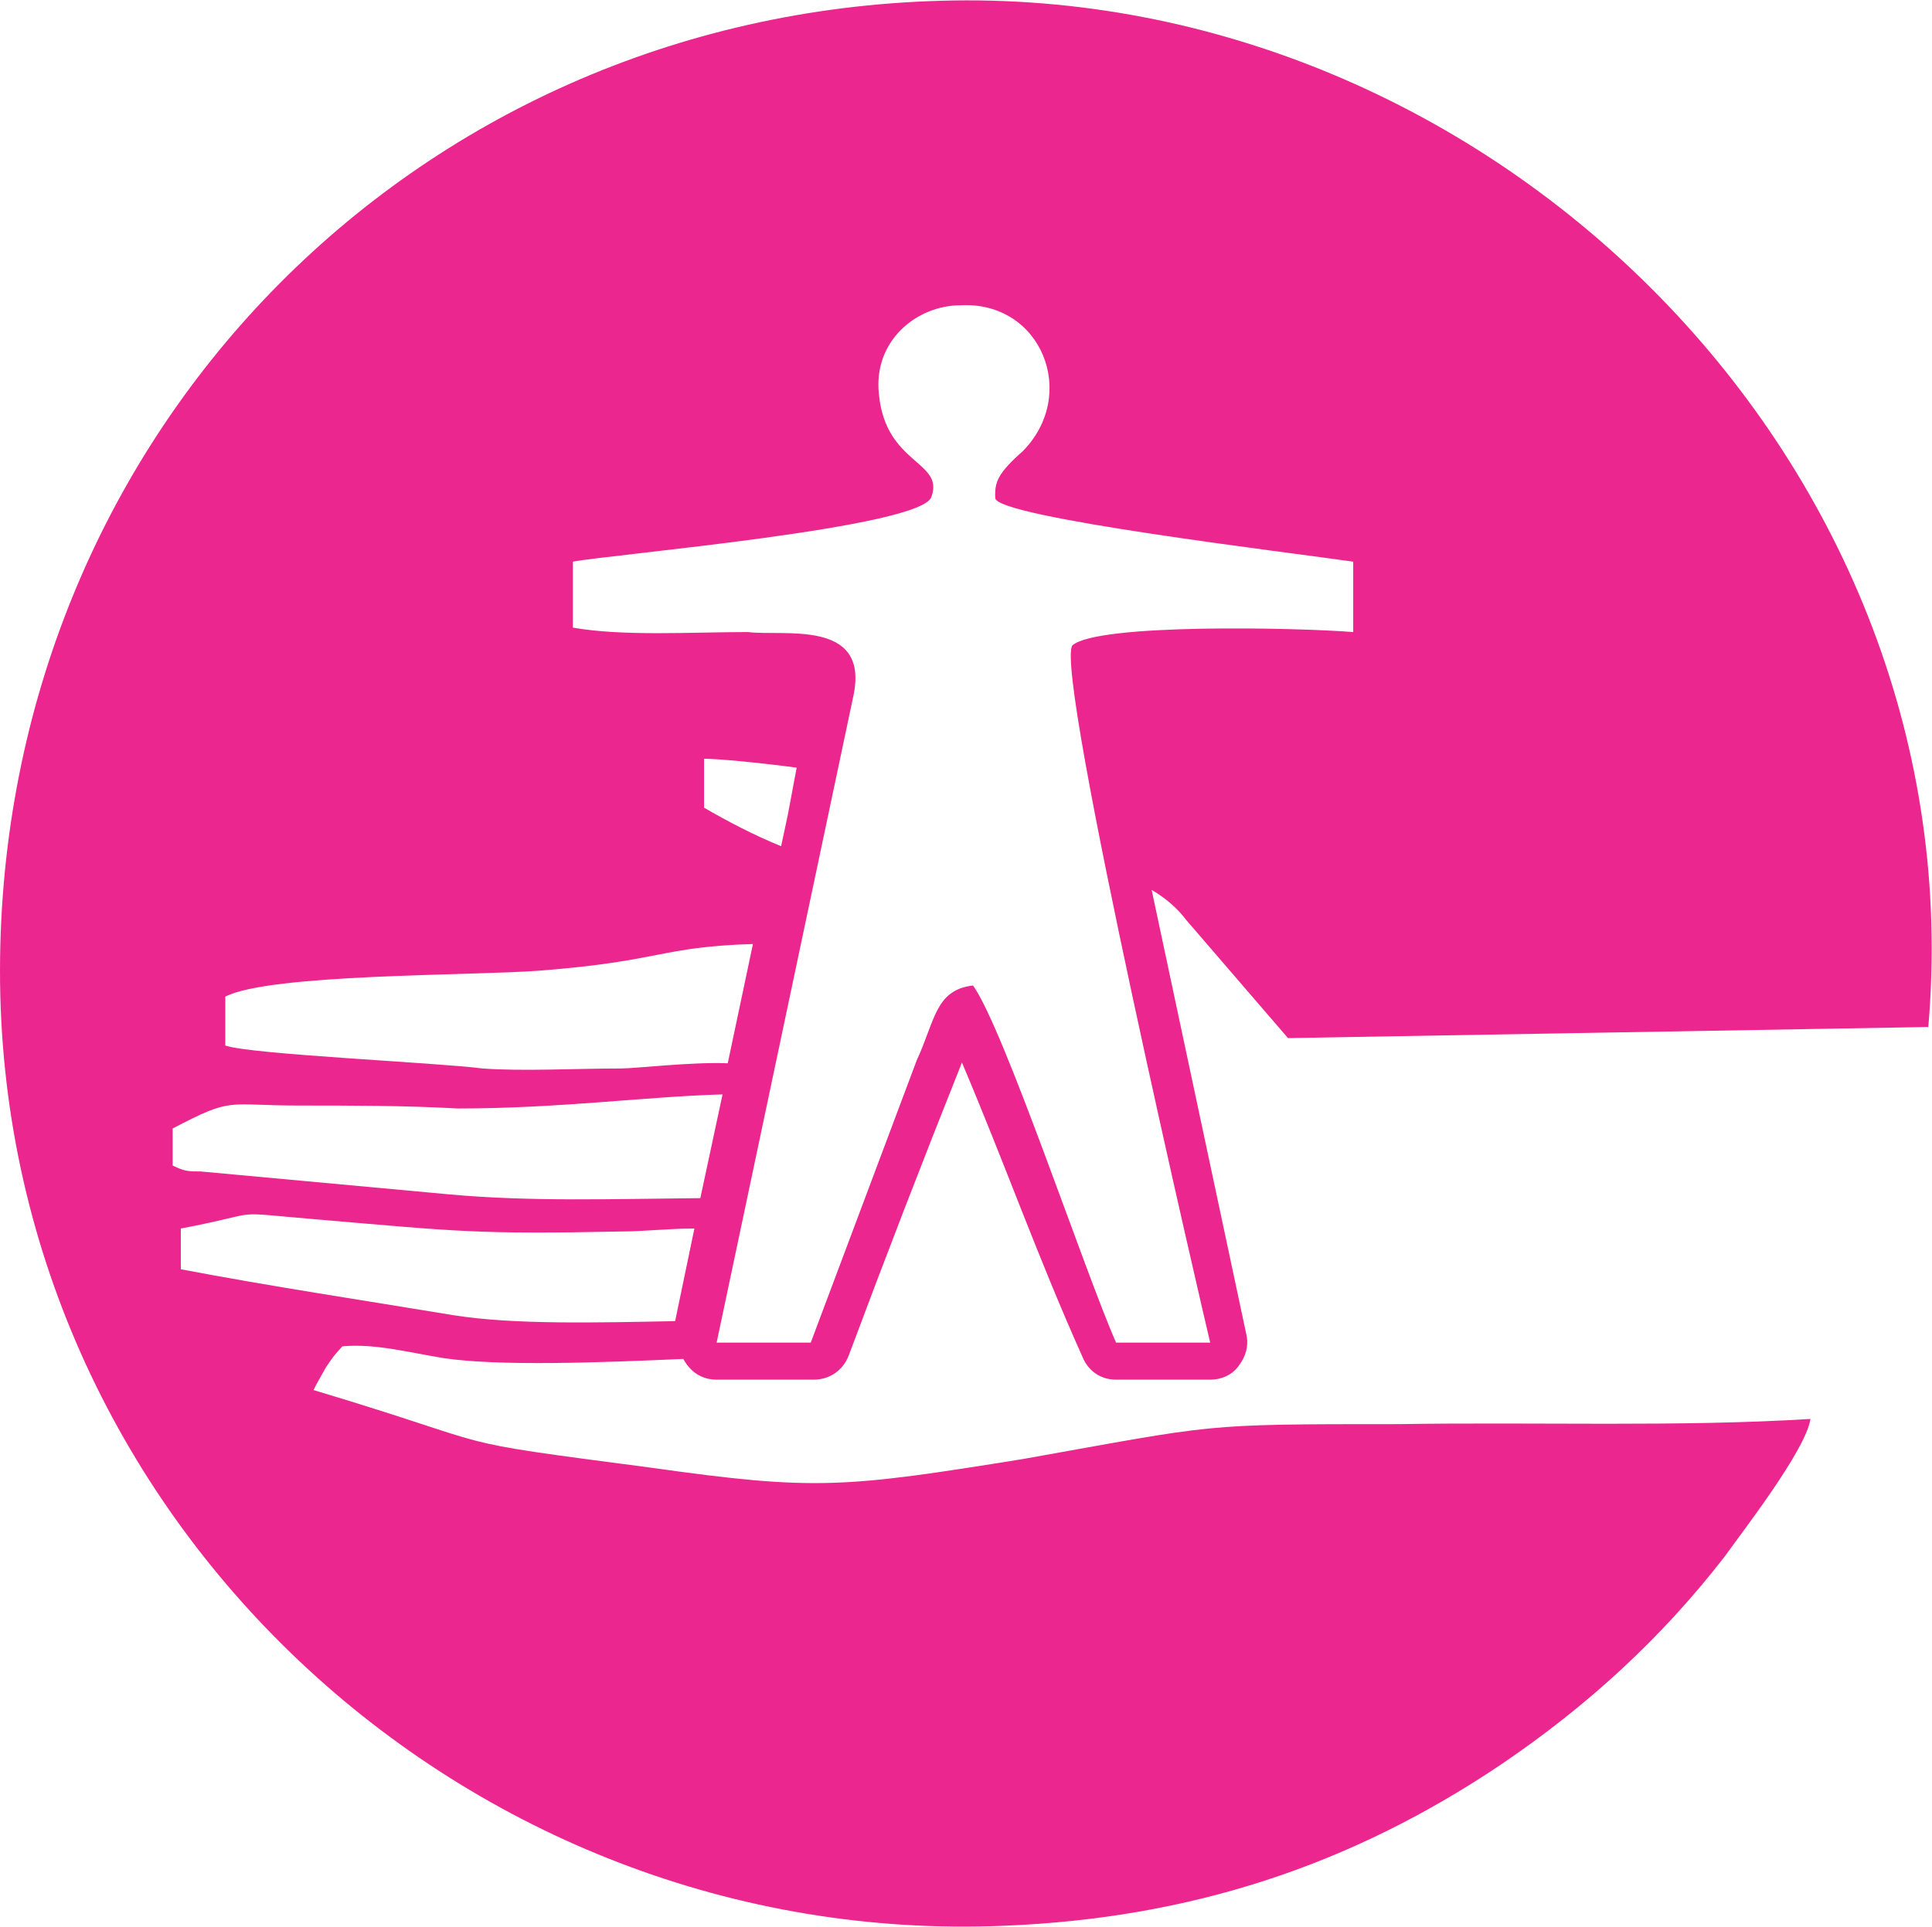 <?xml version="1.0" encoding="UTF-8"?>
<!DOCTYPE svg PUBLIC "-//W3C//DTD SVG 1.1//EN" "http://www.w3.org/Graphics/SVG/1.1/DTD/svg11.dtd">
<!-- Creator: CorelDRAW X8 -->
<svg xmlns="http://www.w3.org/2000/svg" xml:space="preserve" width="26.058mm" height="25.999mm" version="1.1" style="shape-rendering:geometricPrecision; text-rendering:geometricPrecision; image-rendering:optimizeQuality; fill-rule:evenodd; clip-rule:evenodd"
viewBox="0 0 2607 2601"
 xmlns:xlink="http://www.w3.org/1999/xlink">
 <defs>
  <style type="text/css">
   <![CDATA[
    .fil0 {fill:#EC268F}
   ]]>
  </style>
 </defs>
 <g id="Capa_x0020_1">
  <path class="fil0" d="M1054 1142c-37,-15 -73,-34 -104,-52l0 -66c19,0 72,5 125,12l-12 64 -9 42zm500 59c19,11 35,25 47,41l137 159 864 -15c66,-760 -589,-1407 -1333,-1385 -715,20 -1268,590 -1269,1308 -1,738 628,1321 1355,1290 249,-10 466,-80 671,-218 115,-78 215,-169 301,-280 22,-31 110,-144 116,-186 -177,11 -369,4 -556,7 -270,0 -242,0 -506,47 -242,39 -281,43 -501,12 -297,-39 -187,-24 -457,-105 6,-12 11,-20 17,-31 11,-16 11,-16 22,-28 44,-4 88,8 137,16 75,11 211,6 323,1 2,3 4,7 6,9 10,13 24,19 39,19l131 0c21,0 39,-12 47,-32 52,-139 98,-258 153,-396 59,139 102,262 163,398 8,19 25,30 45,30l127 0c15,0 29,-6 38,-18 10,-13 14,-27 11,-42l-128 -601zm-643 582c-104,2 -218,5 -299,-8 -121,-20 -247,-39 -368,-62l0 -55c121,-23 55,-23 187,-12 187,16 214,20 407,16 31,0 63,-4 99,-4l-26 125zm34 -166c-115,1 -228,5 -338,-5l-336 -31c-16,0 -22,0 -38,-8l0 -50c82,-43 71,-31 170,-31 72,0 143,0 215,4 137,0 252,-16 357,-19l-30 140zm37 -182c-49,-2 -124,7 -144,7 -61,0 -132,4 -187,0 -61,-8 -314,-19 -347,-31l0 -66c61,-31 330,-28 424,-35 166,-13 162,-32 288,-36l-34 161zm170 -498l-185 875 127 0 143 -381c25,-54 25,-95 76,-101 42,59 151,387 193,482l127 0c-7,-29 -211,-905 -186,-941 34,-30 304,-24 379,-18l0 -95c-82,-12 -484,-60 -483,-86 -1,-21 3,-33 37,-63 76,-77 25,-203 -84,-197 -59,0 -118,48 -110,120 9,95 88,90 71,138 -10,42 -432,78 -484,88l0 89c68,12 160,6 236,6 48,6 163,-18 143,84z"/>
 </g>
</svg>
